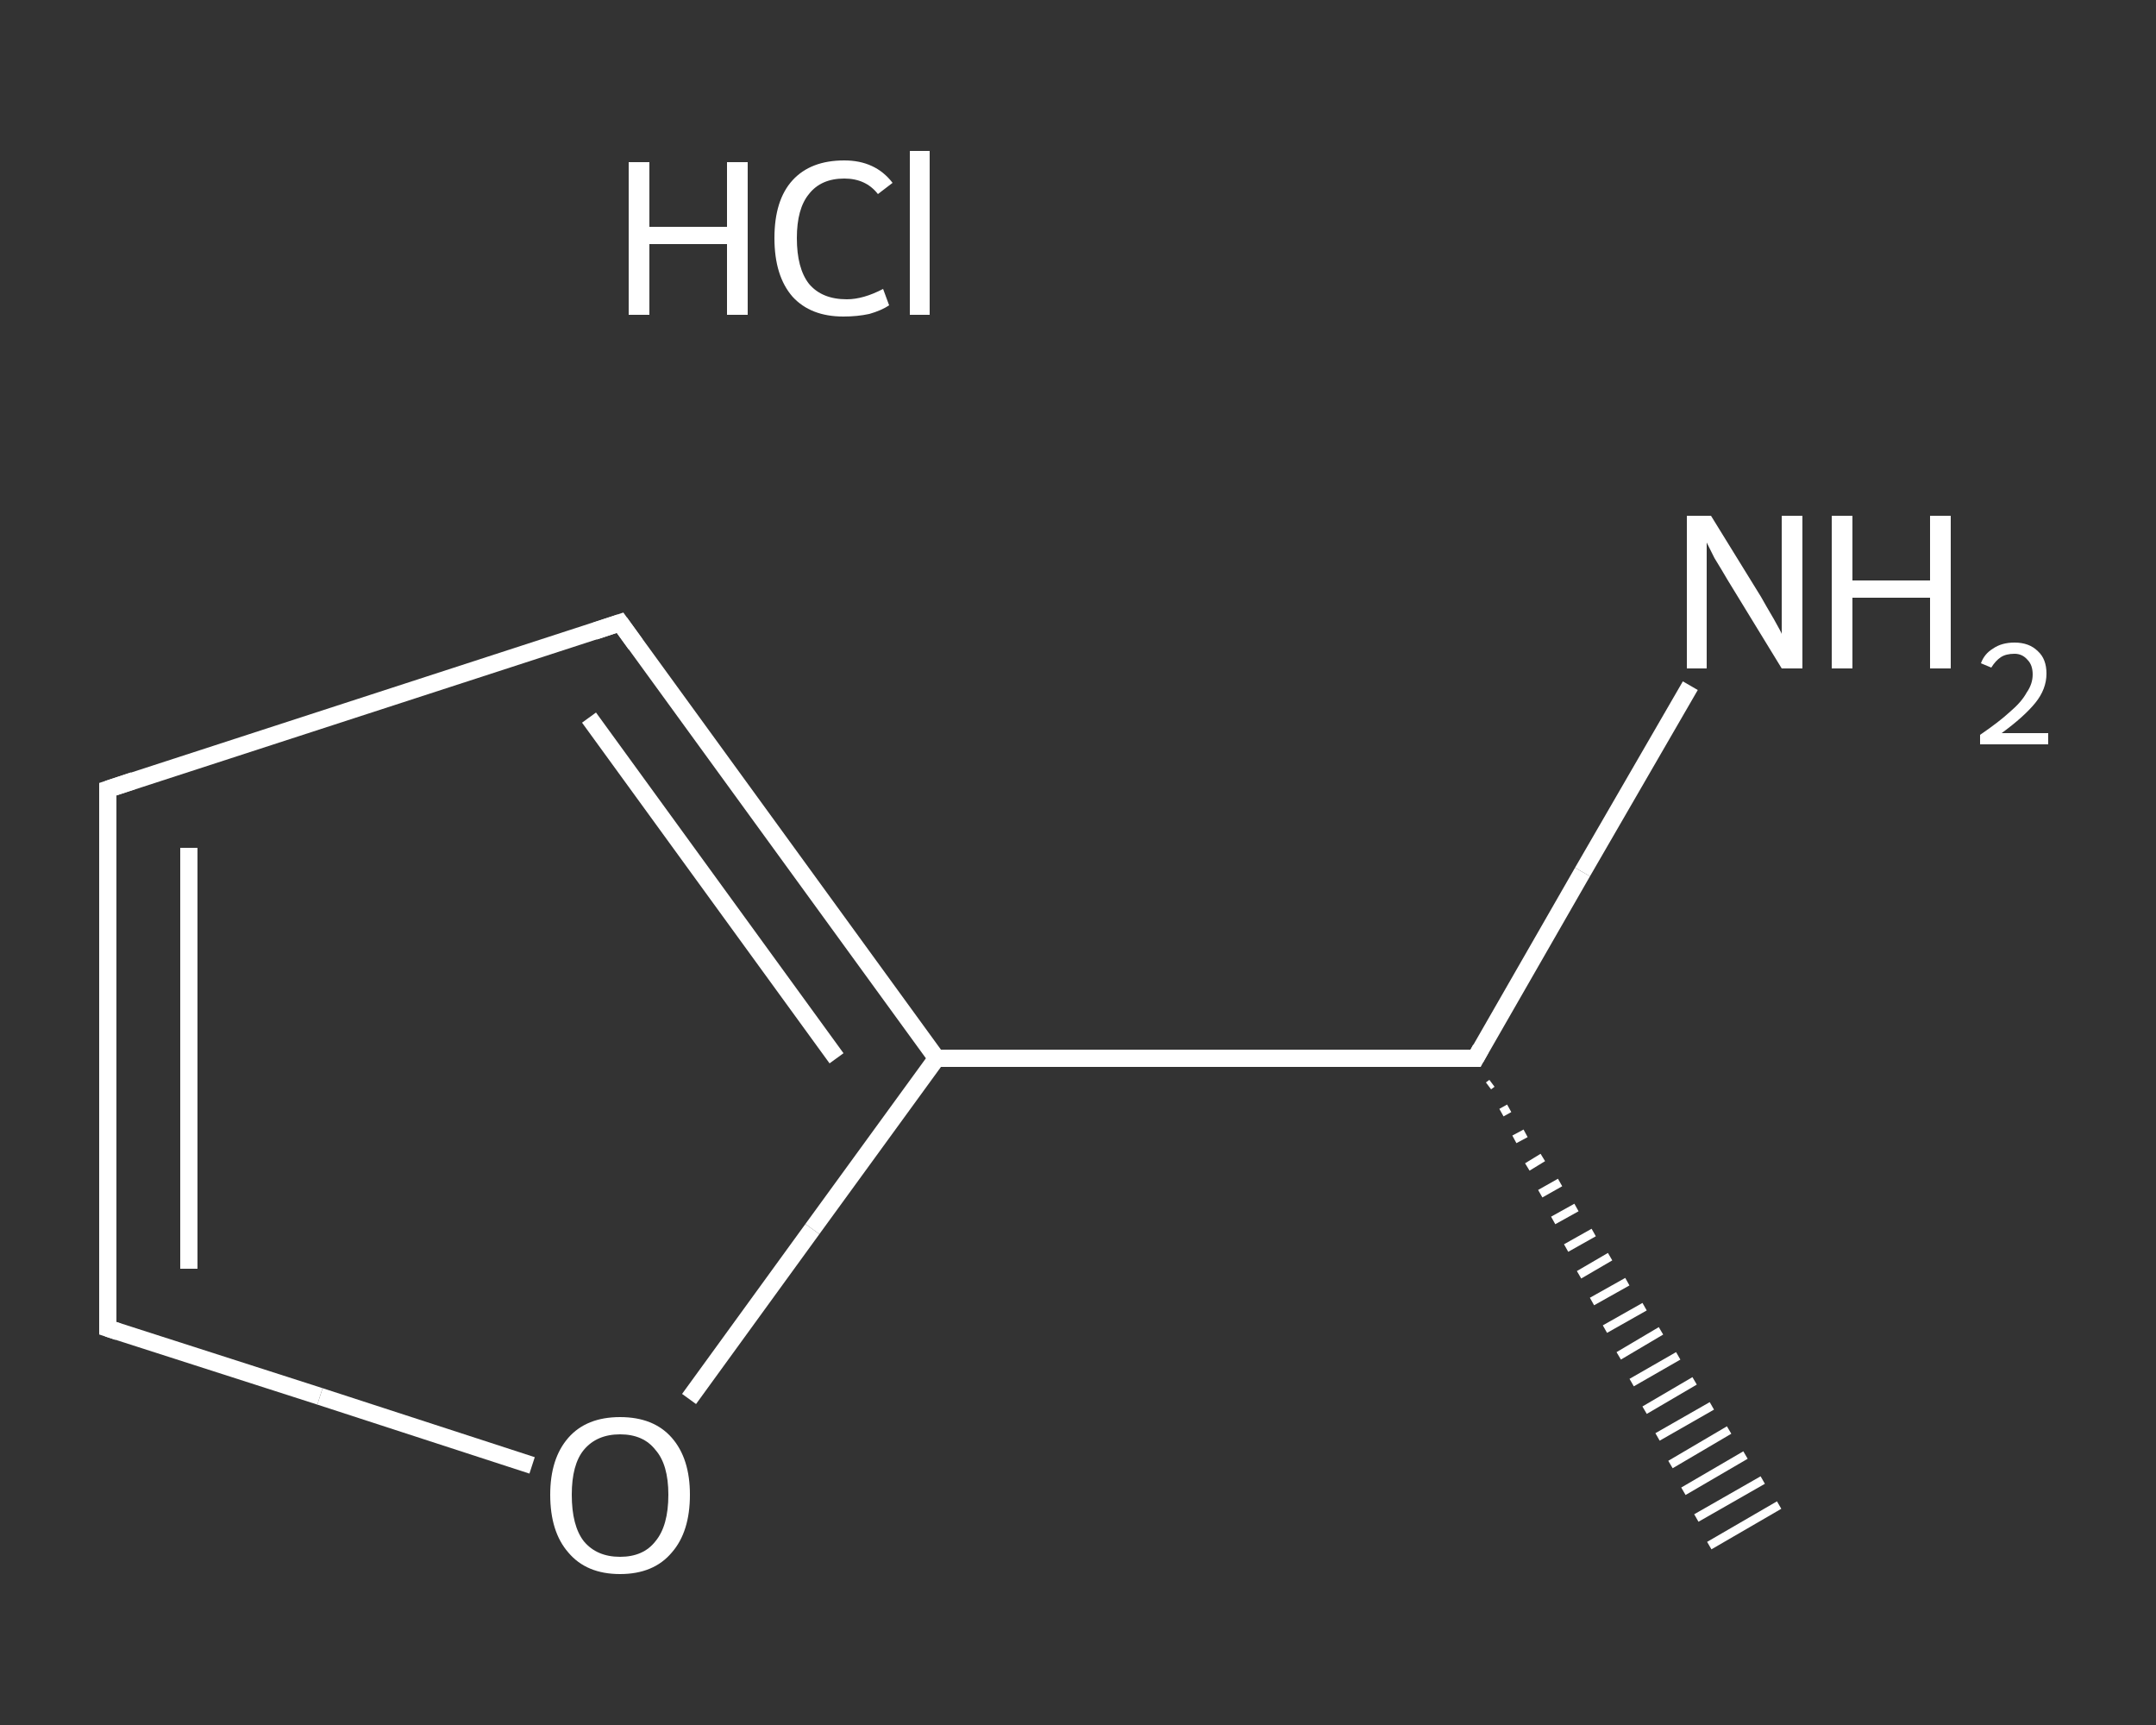 <?xml version='1.0' encoding='iso-8859-1'?>
<svg version='1.1' baseProfile='full'
              xmlns='http://www.w3.org/2000/svg'
                      xmlns:rdkit='http://www.rdkit.org/xml'
                      xmlns:xlink='http://www.w3.org/1999/xlink'
                  xml:space='preserve'
width='250px' height='200px' viewBox='0 0 250 200'>
<rect x="0" y="0" width="250" height="200" fill="#333333" stroke="none"/>
<!-- END OF HEADER -->
<rect style='opacity:1.0;fill:transparent;stroke:none' width='250.0' height='200.0' x='0.0' y='0.0'> </rect>
<path class='bond-0 atom-1 atom-0' d='M 173.0,125.6 L 172.6,125.9' style='fill:none;fill-rule:evenodd;stroke:#FFFFFF;stroke-width:1.0px;stroke-linecap:butt;stroke-linejoin:miter;stroke-opacity:1' />
<path class='bond-0 atom-1 atom-0' d='M 175.0,128.5 L 174.1,129.0' style='fill:none;fill-rule:evenodd;stroke:#FFFFFF;stroke-width:1.0px;stroke-linecap:butt;stroke-linejoin:miter;stroke-opacity:1' />
<path class='bond-0 atom-1 atom-0' d='M 176.9,131.4 L 175.6,132.1' style='fill:none;fill-rule:evenodd;stroke:#FFFFFF;stroke-width:1.0px;stroke-linecap:butt;stroke-linejoin:miter;stroke-opacity:1' />
<path class='bond-0 atom-1 atom-0' d='M 178.9,134.2 L 177.1,135.3' style='fill:none;fill-rule:evenodd;stroke:#FFFFFF;stroke-width:1.0px;stroke-linecap:butt;stroke-linejoin:miter;stroke-opacity:1' />
<path class='bond-0 atom-1 atom-0' d='M 180.9,137.1 L 178.6,138.4' style='fill:none;fill-rule:evenodd;stroke:#FFFFFF;stroke-width:1.0px;stroke-linecap:butt;stroke-linejoin:miter;stroke-opacity:1' />
<path class='bond-0 atom-1 atom-0' d='M 182.8,140.0 L 180.1,141.5' style='fill:none;fill-rule:evenodd;stroke:#FFFFFF;stroke-width:1.0px;stroke-linecap:butt;stroke-linejoin:miter;stroke-opacity:1' />
<path class='bond-0 atom-1 atom-0' d='M 184.8,142.9 L 181.6,144.7' style='fill:none;fill-rule:evenodd;stroke:#FFFFFF;stroke-width:1.0px;stroke-linecap:butt;stroke-linejoin:miter;stroke-opacity:1' />
<path class='bond-0 atom-1 atom-0' d='M 186.7,145.7 L 183.1,147.8' style='fill:none;fill-rule:evenodd;stroke:#FFFFFF;stroke-width:1.0px;stroke-linecap:butt;stroke-linejoin:miter;stroke-opacity:1' />
<path class='bond-0 atom-1 atom-0' d='M 188.7,148.6 L 184.6,150.9' style='fill:none;fill-rule:evenodd;stroke:#FFFFFF;stroke-width:1.0px;stroke-linecap:butt;stroke-linejoin:miter;stroke-opacity:1' />
<path class='bond-0 atom-1 atom-0' d='M 190.7,151.5 L 186.1,154.1' style='fill:none;fill-rule:evenodd;stroke:#FFFFFF;stroke-width:1.0px;stroke-linecap:butt;stroke-linejoin:miter;stroke-opacity:1' />
<path class='bond-0 atom-1 atom-0' d='M 192.6,154.3 L 187.7,157.2' style='fill:none;fill-rule:evenodd;stroke:#FFFFFF;stroke-width:1.0px;stroke-linecap:butt;stroke-linejoin:miter;stroke-opacity:1' />
<path class='bond-0 atom-1 atom-0' d='M 194.6,157.2 L 189.2,160.3' style='fill:none;fill-rule:evenodd;stroke:#FFFFFF;stroke-width:1.0px;stroke-linecap:butt;stroke-linejoin:miter;stroke-opacity:1' />
<path class='bond-0 atom-1 atom-0' d='M 196.5,160.1 L 190.7,163.5' style='fill:none;fill-rule:evenodd;stroke:#FFFFFF;stroke-width:1.0px;stroke-linecap:butt;stroke-linejoin:miter;stroke-opacity:1' />
<path class='bond-0 atom-1 atom-0' d='M 198.5,163.0 L 192.2,166.6' style='fill:none;fill-rule:evenodd;stroke:#FFFFFF;stroke-width:1.0px;stroke-linecap:butt;stroke-linejoin:miter;stroke-opacity:1' />
<path class='bond-0 atom-1 atom-0' d='M 200.5,165.8 L 193.7,169.8' style='fill:none;fill-rule:evenodd;stroke:#FFFFFF;stroke-width:1.0px;stroke-linecap:butt;stroke-linejoin:miter;stroke-opacity:1' />
<path class='bond-0 atom-1 atom-0' d='M 202.4,168.7 L 195.2,172.9' style='fill:none;fill-rule:evenodd;stroke:#FFFFFF;stroke-width:1.0px;stroke-linecap:butt;stroke-linejoin:miter;stroke-opacity:1' />
<path class='bond-0 atom-1 atom-0' d='M 204.4,171.6 L 196.7,176.0' style='fill:none;fill-rule:evenodd;stroke:#FFFFFF;stroke-width:1.0px;stroke-linecap:butt;stroke-linejoin:miter;stroke-opacity:1' />
<path class='bond-0 atom-1 atom-0' d='M 206.3,174.5 L 198.2,179.2' style='fill:none;fill-rule:evenodd;stroke:#FFFFFF;stroke-width:1.0px;stroke-linecap:butt;stroke-linejoin:miter;stroke-opacity:1' />
<path class='bond-1 atom-1 atom-2' d='M 171.1,122.7 L 183.5,101.1' style='fill:none;fill-rule:evenodd;stroke:#FFFFFF;stroke-width:2.0px;stroke-linecap:butt;stroke-linejoin:miter;stroke-opacity:1' />
<path class='bond-1 atom-1 atom-2' d='M 183.5,101.1 L 196.0,79.5' style='fill:none;fill-rule:evenodd;stroke:#FFFFFF;stroke-width:2.0px;stroke-linecap:butt;stroke-linejoin:miter;stroke-opacity:1' />
<path class='bond-2 atom-1 atom-3' d='M 171.1,122.7 L 108.6,122.7' style='fill:none;fill-rule:evenodd;stroke:#FFFFFF;stroke-width:2.0px;stroke-linecap:butt;stroke-linejoin:miter;stroke-opacity:1' />
<path class='bond-3 atom-3 atom-4' d='M 108.6,122.7 L 71.9,72.2' style='fill:none;fill-rule:evenodd;stroke:#FFFFFF;stroke-width:2.0px;stroke-linecap:butt;stroke-linejoin:miter;stroke-opacity:1' />
<path class='bond-3 atom-3 atom-4' d='M 97.0,122.7 L 68.3,83.2' style='fill:none;fill-rule:evenodd;stroke:#FFFFFF;stroke-width:2.0px;stroke-linecap:butt;stroke-linejoin:miter;stroke-opacity:1' />
<path class='bond-4 atom-4 atom-5' d='M 71.9,72.2 L 12.5,91.5' style='fill:none;fill-rule:evenodd;stroke:#FFFFFF;stroke-width:2.0px;stroke-linecap:butt;stroke-linejoin:miter;stroke-opacity:1' />
<path class='bond-5 atom-5 atom-6' d='M 12.5,91.5 L 12.5,154.0' style='fill:none;fill-rule:evenodd;stroke:#FFFFFF;stroke-width:2.0px;stroke-linecap:butt;stroke-linejoin:miter;stroke-opacity:1' />
<path class='bond-5 atom-5 atom-6' d='M 21.9,98.3 L 21.9,147.1' style='fill:none;fill-rule:evenodd;stroke:#FFFFFF;stroke-width:2.0px;stroke-linecap:butt;stroke-linejoin:miter;stroke-opacity:1' />
<path class='bond-6 atom-6 atom-7' d='M 12.5,154.0 L 37.1,161.9' style='fill:none;fill-rule:evenodd;stroke:#FFFFFF;stroke-width:2.0px;stroke-linecap:butt;stroke-linejoin:miter;stroke-opacity:1' />
<path class='bond-6 atom-6 atom-7' d='M 37.1,161.9 L 61.7,169.9' style='fill:none;fill-rule:evenodd;stroke:#FFFFFF;stroke-width:2.0px;stroke-linecap:butt;stroke-linejoin:miter;stroke-opacity:1' />
<path class='bond-7 atom-7 atom-3' d='M 79.9,162.2 L 94.2,142.5' style='fill:none;fill-rule:evenodd;stroke:#FFFFFF;stroke-width:2.0px;stroke-linecap:butt;stroke-linejoin:miter;stroke-opacity:1' />
<path class='bond-7 atom-7 atom-3' d='M 94.2,142.5 L 108.6,122.7' style='fill:none;fill-rule:evenodd;stroke:#FFFFFF;stroke-width:2.0px;stroke-linecap:butt;stroke-linejoin:miter;stroke-opacity:1' />
<path d='M 171.7,121.6 L 171.1,122.7 L 167.9,122.7' style='fill:none;stroke:#FFFFFF;stroke-width:2.0px;stroke-linecap:butt;stroke-linejoin:miter;stroke-opacity:1;' />
<path d='M 73.7,74.7 L 71.9,72.2 L 68.9,73.2' style='fill:none;stroke:#FFFFFF;stroke-width:2.0px;stroke-linecap:butt;stroke-linejoin:miter;stroke-opacity:1;' />
<path d='M 15.5,90.5 L 12.5,91.5 L 12.5,94.6' style='fill:none;stroke:#FFFFFF;stroke-width:2.0px;stroke-linecap:butt;stroke-linejoin:miter;stroke-opacity:1;' />
<path d='M 12.5,150.8 L 12.5,154.0 L 13.7,154.4' style='fill:none;stroke:#FFFFFF;stroke-width:2.0px;stroke-linecap:butt;stroke-linejoin:miter;stroke-opacity:1;' />
<path class='atom-2' d='M 198.4 59.8
L 204.2 69.2
Q 204.7 70.1, 205.7 71.8
Q 206.6 73.4, 206.6 73.5
L 206.6 59.8
L 209.0 59.8
L 209.0 77.5
L 206.6 77.5
L 200.3 67.2
Q 199.6 66.0, 198.8 64.7
Q 198.1 63.3, 197.9 62.9
L 197.9 77.5
L 195.6 77.5
L 195.6 59.8
L 198.4 59.8
' fill='#FFFFFF'/>
<path class='atom-2' d='M 212.4 59.8
L 214.8 59.8
L 214.8 67.3
L 223.8 67.3
L 223.8 59.8
L 226.2 59.8
L 226.2 77.5
L 223.8 77.5
L 223.8 69.3
L 214.8 69.3
L 214.8 77.5
L 212.4 77.5
L 212.4 59.8
' fill='#FFFFFF'/>
<path class='atom-2' d='M 229.7 76.9
Q 230.1 75.8, 231.1 75.2
Q 232.1 74.5, 233.6 74.5
Q 235.3 74.5, 236.3 75.5
Q 237.3 76.4, 237.3 78.1
Q 237.3 79.9, 236.0 81.5
Q 234.7 83.1, 232.1 85.0
L 237.5 85.0
L 237.5 86.3
L 229.6 86.3
L 229.6 85.2
Q 231.8 83.7, 233.1 82.5
Q 234.4 81.4, 235.0 80.3
Q 235.7 79.3, 235.7 78.2
Q 235.7 77.1, 235.1 76.5
Q 234.5 75.8, 233.6 75.8
Q 232.6 75.8, 232.0 76.2
Q 231.4 76.6, 230.9 77.4
L 229.7 76.9
' fill='#FFFFFF'/>
<path class='atom-7' d='M 63.8 173.3
Q 63.8 169.1, 65.9 166.7
Q 68.0 164.3, 71.9 164.3
Q 75.8 164.3, 77.9 166.7
Q 80.0 169.1, 80.0 173.3
Q 80.0 177.6, 77.9 180.0
Q 75.8 182.5, 71.9 182.5
Q 68.0 182.5, 65.9 180.0
Q 63.8 177.6, 63.8 173.3
M 71.9 180.5
Q 74.6 180.5, 76.0 178.7
Q 77.5 176.9, 77.5 173.3
Q 77.5 169.8, 76.0 168.1
Q 74.6 166.3, 71.9 166.3
Q 69.2 166.3, 67.7 168.1
Q 66.3 169.8, 66.3 173.3
Q 66.3 176.9, 67.7 178.7
Q 69.2 180.5, 71.9 180.5
' fill='#FFFFFF'/>
<path class='atom-8' d='M 72.9 18.8
L 75.3 18.8
L 75.3 26.3
L 84.3 26.3
L 84.3 18.8
L 86.7 18.8
L 86.7 36.5
L 84.3 36.5
L 84.3 28.3
L 75.3 28.3
L 75.3 36.5
L 72.9 36.5
L 72.9 18.8
' fill='#FFFFFF'/>
<path class='atom-8' d='M 89.8 27.6
Q 89.8 23.2, 91.9 20.9
Q 94.0 18.6, 97.9 18.6
Q 101.5 18.6, 103.5 21.2
L 101.8 22.5
Q 100.4 20.7, 97.9 20.7
Q 95.2 20.7, 93.8 22.5
Q 92.4 24.2, 92.4 27.6
Q 92.4 31.1, 93.8 32.9
Q 95.3 34.7, 98.2 34.7
Q 100.1 34.7, 102.4 33.5
L 103.1 35.4
Q 102.2 36.0, 100.8 36.4
Q 99.4 36.7, 97.8 36.7
Q 94.0 36.7, 91.9 34.4
Q 89.8 32.0, 89.8 27.6
' fill='#FFFFFF'/>
<path class='atom-8' d='M 105.5 17.5
L 107.8 17.5
L 107.8 36.5
L 105.5 36.5
L 105.5 17.5
' fill='#FFFFFF'/>
</svg>
